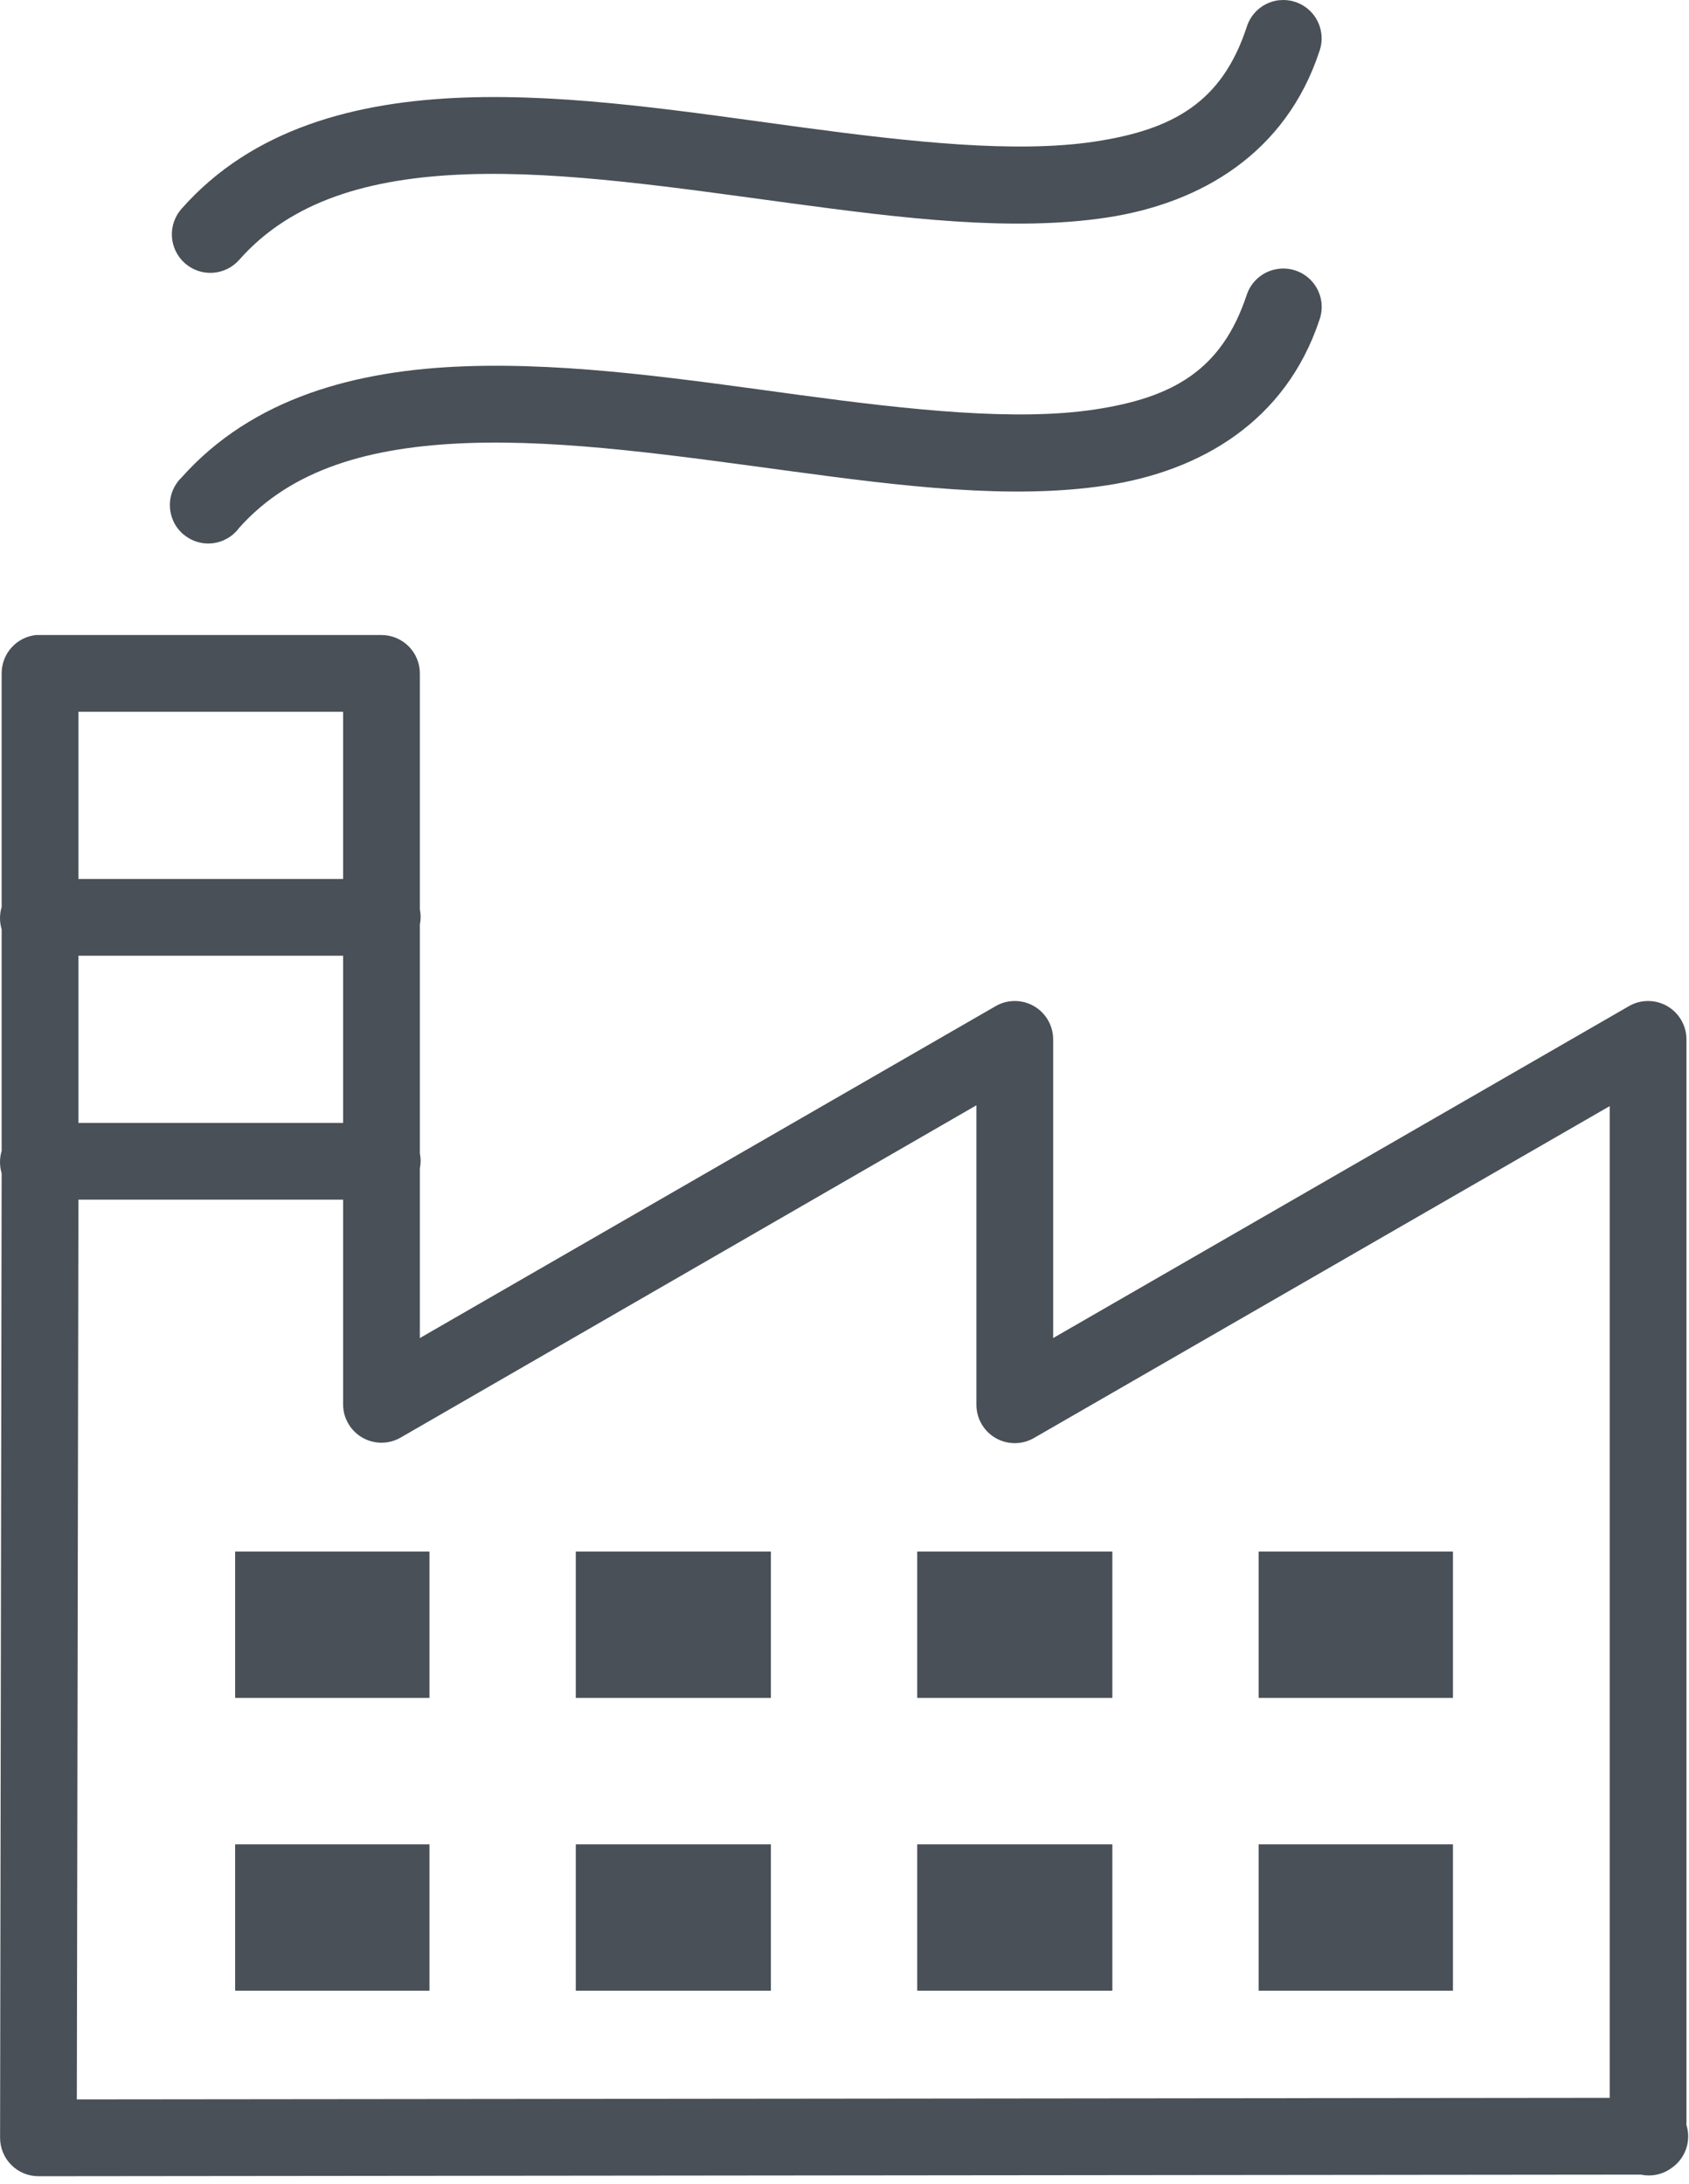 <svg width="41" height="53" viewBox="0 0 41 53" fill="none" xmlns="http://www.w3.org/2000/svg">
<path d="M31.155 3.7911e-05C31.09 -0 31.025 0.006 30.961 0.019C30.798 0.054 30.647 0.132 30.524 0.244C30.401 0.357 30.311 0.5 30.262 0.66C29.664 2.478 28.482 3.148 26.575 3.436C24.668 3.724 22.127 3.45 19.431 3.086C16.736 2.723 13.889 2.272 11.26 2.368C8.631 2.464 6.124 3.122 4.408 5.066C4.326 5.158 4.264 5.265 4.223 5.381C4.183 5.497 4.166 5.62 4.173 5.742C4.18 5.865 4.212 5.985 4.265 6.095C4.319 6.206 4.394 6.304 4.485 6.386C4.577 6.468 4.684 6.53 4.8 6.571C4.916 6.611 5.039 6.628 5.161 6.621C5.284 6.613 5.404 6.582 5.514 6.529C5.625 6.475 5.724 6.4 5.805 6.308C7.066 4.88 8.949 4.318 11.318 4.231C13.687 4.145 16.464 4.564 19.179 4.93C21.894 5.296 24.559 5.628 26.866 5.28C29.173 4.931 31.218 3.705 32.029 1.242C32.078 1.102 32.094 0.952 32.073 0.805C32.053 0.658 31.998 0.517 31.913 0.396C31.827 0.274 31.714 0.175 31.582 0.106C31.45 0.037 31.304 0.001 31.155 0V3.7911e-05ZM31.058 6.522C30.878 6.54 30.706 6.61 30.565 6.723C30.423 6.837 30.318 6.99 30.262 7.162C29.657 8.982 28.478 9.65 26.575 9.938C24.671 10.226 22.121 9.952 19.431 9.589C16.742 9.225 13.909 8.794 11.279 8.89C8.649 8.986 6.139 9.647 4.408 11.588C4.315 11.678 4.242 11.786 4.193 11.905C4.144 12.024 4.12 12.152 4.124 12.281C4.127 12.41 4.157 12.537 4.211 12.654C4.266 12.771 4.344 12.875 4.442 12.96C4.539 13.044 4.652 13.108 4.775 13.147C4.898 13.186 5.028 13.199 5.156 13.185C5.284 13.171 5.408 13.13 5.52 13.066C5.632 13.002 5.729 12.915 5.805 12.811C7.083 11.379 8.987 10.84 11.357 10.753C13.727 10.667 16.47 11.067 19.179 11.433C21.888 11.799 24.543 12.131 26.846 11.782C29.15 11.434 31.21 10.225 32.029 7.764C32.082 7.616 32.097 7.457 32.072 7.301C32.047 7.146 31.983 6.999 31.886 6.875C31.789 6.751 31.663 6.654 31.518 6.592C31.373 6.53 31.215 6.506 31.058 6.522ZM0.875 15.412C0.645 15.436 0.432 15.545 0.278 15.717C0.124 15.889 0.039 16.113 0.04 16.344V22.012C-0.013 22.189 -0.013 22.378 0.04 22.555V27.932C-0.013 28.109 -0.013 28.298 0.04 28.475L0.002 51.884C0.002 52.131 0.1 52.368 0.275 52.543C0.449 52.718 0.686 52.816 0.933 52.816L39.832 52.777C39.96 52.804 40.092 52.804 40.22 52.777C40.346 52.75 40.465 52.697 40.569 52.622C40.735 52.51 40.861 52.348 40.927 52.159C40.994 51.97 40.998 51.765 40.938 51.574V25.215C40.936 25.052 40.892 24.893 40.809 24.753C40.727 24.613 40.609 24.496 40.468 24.416C40.326 24.335 40.166 24.293 40.004 24.294C39.841 24.294 39.681 24.337 39.541 24.419L25.565 32.474V25.215C25.563 25.052 25.519 24.893 25.436 24.753C25.354 24.613 25.236 24.496 25.095 24.416C24.953 24.335 24.793 24.293 24.631 24.294C24.468 24.294 24.308 24.337 24.168 24.419L10.192 32.474V28.359C10.217 28.237 10.217 28.112 10.192 27.99V22.439C10.217 22.317 10.217 22.192 10.192 22.07V16.344C10.192 16.097 10.094 15.86 9.919 15.685C9.744 15.51 9.508 15.412 9.26 15.412H0.972C0.94 15.411 0.907 15.411 0.875 15.412V15.412ZM1.904 17.275H8.329V21.332H1.904V17.275ZM1.904 23.195H8.329V27.252H1.904V23.195ZM23.702 26.825V34.104C23.704 34.267 23.748 34.426 23.831 34.566C23.913 34.706 24.031 34.822 24.172 34.903C24.314 34.983 24.474 35.025 24.636 35.025C24.799 35.024 24.959 34.981 25.099 34.9L39.075 26.845V50.914L1.865 50.952L1.904 29.115H8.329V34.104C8.332 34.264 8.377 34.42 8.459 34.557C8.54 34.695 8.656 34.809 8.794 34.889C8.933 34.969 9.089 35.012 9.249 35.014C9.409 35.016 9.567 34.976 9.707 34.9L23.702 26.825V26.825ZM5.708 37.656V41.208H10.425V37.656H5.708ZM13.977 37.656V41.208H18.713V37.656H13.977ZM22.265 37.656V41.208H27.002V37.656H22.265ZM30.554 37.656V41.208H35.27V37.656H30.554ZM5.708 44.761V48.313H10.425V44.761H5.708ZM13.977 44.761V48.313H18.713V44.761H13.977ZM22.265 44.761V48.313H27.002V44.761H22.265ZM30.554 44.761V48.313H35.27V44.761H30.554Z" fill="#495057"/>
</svg>
